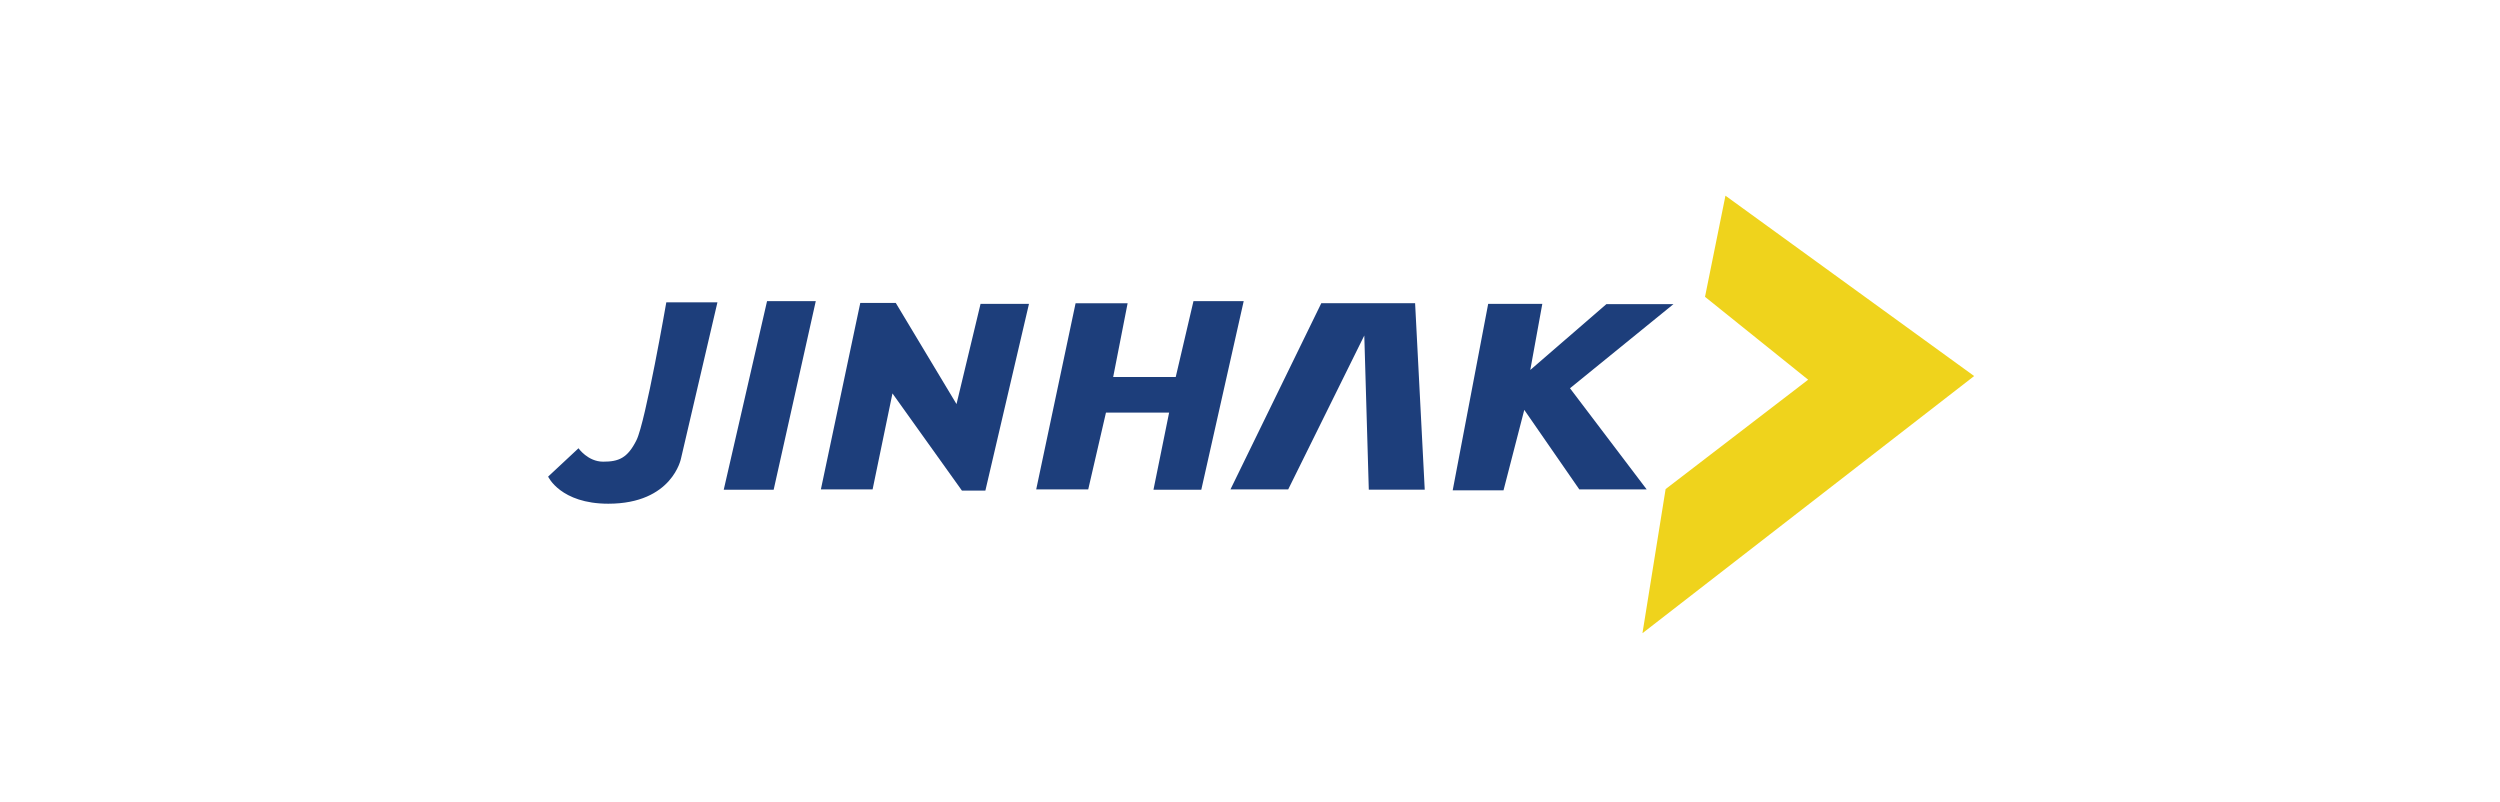 <svg width="187" height="60" viewBox="0 0 187 60" fill="none" xmlns="http://www.w3.org/2000/svg">
<path d="M53.664 22.614L50.942 34.282C50.942 34.282 50.312 37.678 45.499 37.678C41.922 37.678 41 35.65 41 35.65L43.272 33.53C43.272 33.53 43.969 34.533 45.116 34.533C46.264 34.533 46.938 34.282 47.613 32.915C48.288 31.547 49.84 22.614 49.84 22.614H53.664Z" fill="#1D3E7B"/>
<path d="M57.376 22.523H61.02L57.87 36.63H54.136L57.376 22.523Z" fill="#1D3E7B"/>
<path d="M61.402 36.606L64.349 22.658H67.003L71.547 30.225L73.346 22.727H76.968L73.706 36.697H71.952L66.756 29.427L65.271 36.606H61.402Z" fill="#1D3E7B"/>
<path d="M80.454 22.682L77.508 36.608H81.399L82.726 30.864H87.45L86.28 36.63H89.857L93.029 22.523H89.272L87.945 28.198H83.266L84.346 22.682H80.454Z" fill="#1D3E7B"/>
<path d="M92.039 36.606L98.832 22.681H105.85L106.57 36.629H102.386L102.049 25.096L96.358 36.606H92.039Z" fill="#1D3E7B"/>
<path d="M108.662 36.676H112.463L114.016 30.659L118.132 36.607H123.171L117.435 29.041L125.173 22.751H120.156L114.465 27.673L115.365 22.728H111.316L108.662 36.676Z" fill="#1D3E7B"/>
<path d="M127.535 22.203L129.064 14.637L147.667 28.129L122.856 47.364L124.588 36.584L135.25 28.402L127.535 22.203Z" fill="#EFD31C"/>
</svg>
